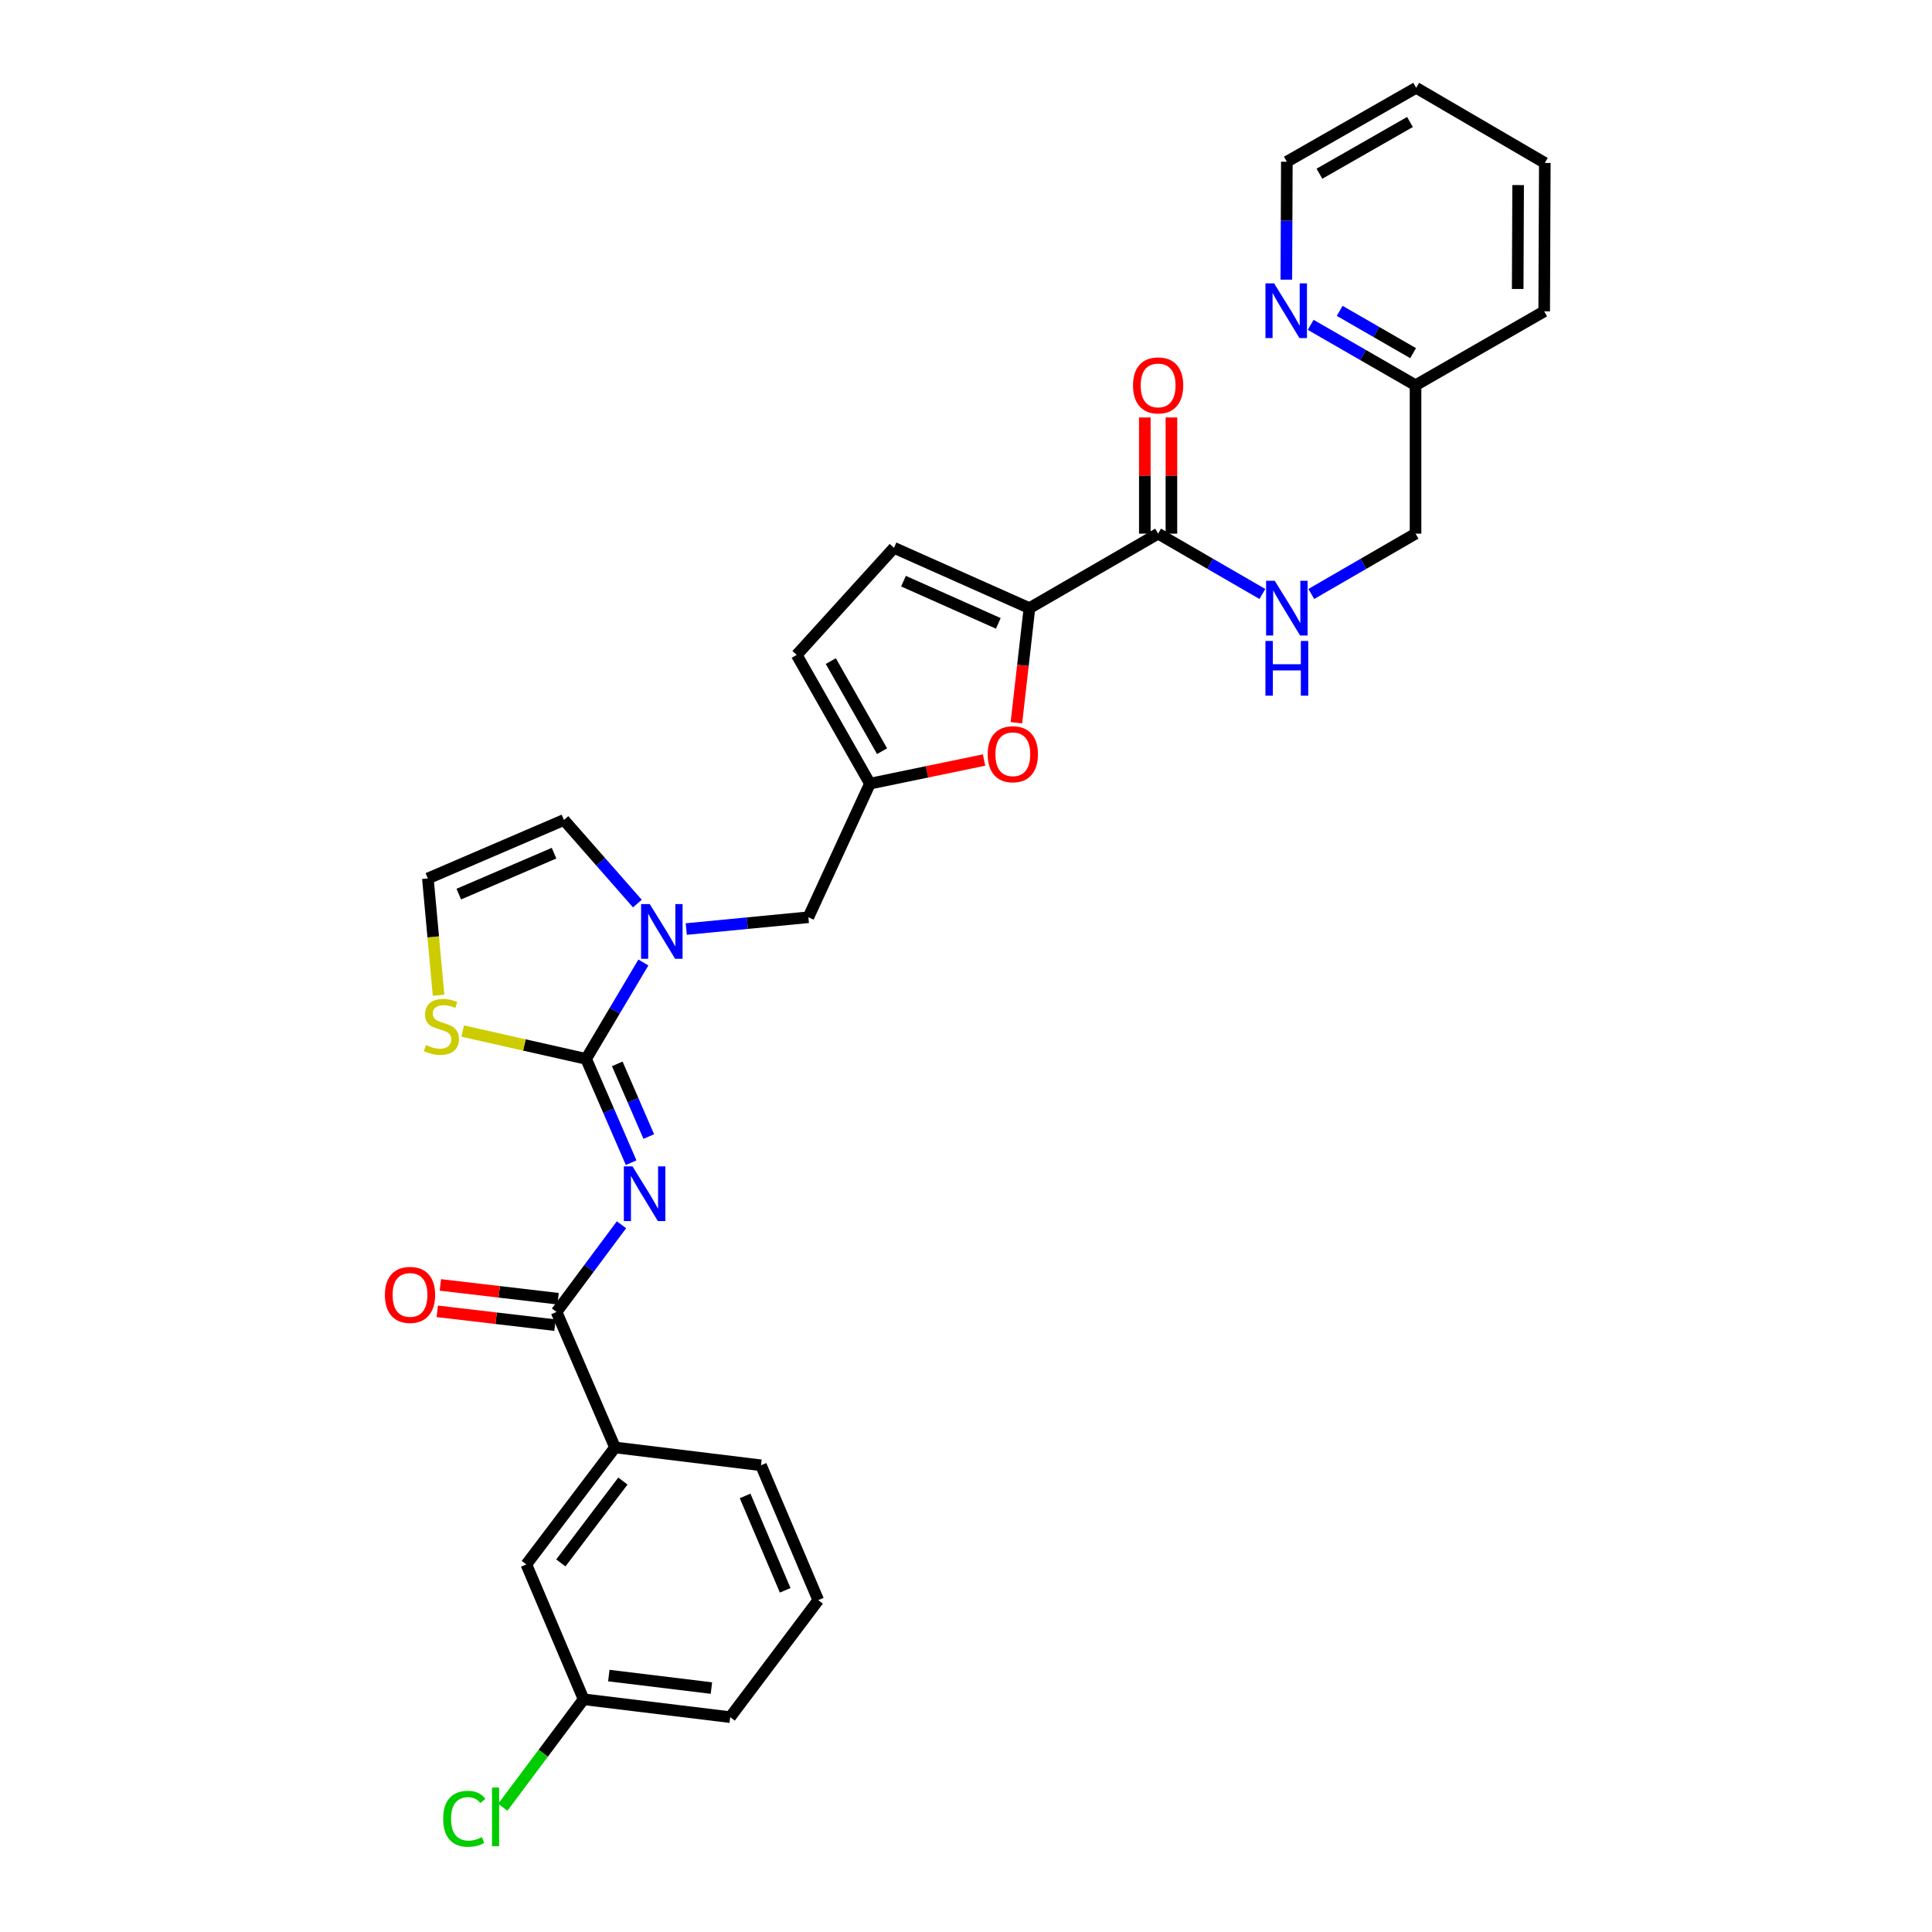 <?xml version='1.0' encoding='iso-8859-1'?>
<svg version='1.1' baseProfile='full'
              xmlns='http://www.w3.org/2000/svg'
                      xmlns:rdkit='http://www.rdkit.org/xml'
                      xmlns:xlink='http://www.w3.org/1999/xlink'
                  xml:space='preserve'
width='1000px' height='1000px' viewBox='0 0 1000 1000'>
<!-- END OF HEADER -->
<rect style='opacity:1.0;fill:#FFFFFF;stroke:none' width='1000' height='1000' x='0' y='0'> </rect>
<path class='bond-0' d='M 326.676,601.808 L 315.023,574.943' style='fill:none;fill-rule:evenodd;stroke:#0000FF;stroke-width:6px;stroke-linecap:butt;stroke-linejoin:miter;stroke-opacity:1' />
<path class='bond-0' d='M 315.023,574.943 L 303.37,548.078' style='fill:none;fill-rule:evenodd;stroke:#000000;stroke-width:6px;stroke-linecap:butt;stroke-linejoin:miter;stroke-opacity:1' />
<path class='bond-0' d='M 335.808,588.271 L 327.65,569.466' style='fill:none;fill-rule:evenodd;stroke:#0000FF;stroke-width:6px;stroke-linecap:butt;stroke-linejoin:miter;stroke-opacity:1' />
<path class='bond-0' d='M 327.65,569.466 L 319.493,550.66' style='fill:none;fill-rule:evenodd;stroke:#000000;stroke-width:6px;stroke-linecap:butt;stroke-linejoin:miter;stroke-opacity:1' />
<path class='bond-2' d='M 321.676,633.937 L 304.873,656.497' style='fill:none;fill-rule:evenodd;stroke:#0000FF;stroke-width:6px;stroke-linecap:butt;stroke-linejoin:miter;stroke-opacity:1' />
<path class='bond-2' d='M 304.873,656.497 L 288.069,679.058' style='fill:none;fill-rule:evenodd;stroke:#000000;stroke-width:6px;stroke-linecap:butt;stroke-linejoin:miter;stroke-opacity:1' />
<path class='bond-1' d='M 303.37,548.078 L 318.192,523.13' style='fill:none;fill-rule:evenodd;stroke:#000000;stroke-width:6px;stroke-linecap:butt;stroke-linejoin:miter;stroke-opacity:1' />
<path class='bond-1' d='M 318.192,523.13 L 333.015,498.181' style='fill:none;fill-rule:evenodd;stroke:#0000FF;stroke-width:6px;stroke-linecap:butt;stroke-linejoin:miter;stroke-opacity:1' />
<path class='bond-7' d='M 303.37,548.078 L 271.42,540.873' style='fill:none;fill-rule:evenodd;stroke:#000000;stroke-width:6px;stroke-linecap:butt;stroke-linejoin:miter;stroke-opacity:1' />
<path class='bond-7' d='M 271.42,540.873 L 239.47,533.667' style='fill:none;fill-rule:evenodd;stroke:#CCCC00;stroke-width:6px;stroke-linecap:butt;stroke-linejoin:miter;stroke-opacity:1' />
<path class='bond-9' d='M 355.212,480.88 L 386.813,477.825' style='fill:none;fill-rule:evenodd;stroke:#0000FF;stroke-width:6px;stroke-linecap:butt;stroke-linejoin:miter;stroke-opacity:1' />
<path class='bond-9' d='M 386.813,477.825 L 418.414,474.77' style='fill:none;fill-rule:evenodd;stroke:#000000;stroke-width:6px;stroke-linecap:butt;stroke-linejoin:miter;stroke-opacity:1' />
<path class='bond-13' d='M 329.908,467.689 L 310.904,446.053' style='fill:none;fill-rule:evenodd;stroke:#0000FF;stroke-width:6px;stroke-linecap:butt;stroke-linejoin:miter;stroke-opacity:1' />
<path class='bond-13' d='M 310.904,446.053 L 291.9,424.416' style='fill:none;fill-rule:evenodd;stroke:#000000;stroke-width:6px;stroke-linecap:butt;stroke-linejoin:miter;stroke-opacity:1' />
<path class='bond-11' d='M 288.069,679.058 L 318.327,749.193' style='fill:none;fill-rule:evenodd;stroke:#000000;stroke-width:6px;stroke-linecap:butt;stroke-linejoin:miter;stroke-opacity:1' />
<path class='bond-15' d='M 288.871,672.223 L 258.402,668.647' style='fill:none;fill-rule:evenodd;stroke:#000000;stroke-width:6px;stroke-linecap:butt;stroke-linejoin:miter;stroke-opacity:1' />
<path class='bond-15' d='M 258.402,668.647 L 227.933,665.072' style='fill:none;fill-rule:evenodd;stroke:#FF0000;stroke-width:6px;stroke-linecap:butt;stroke-linejoin:miter;stroke-opacity:1' />
<path class='bond-15' d='M 287.267,685.893 L 256.798,682.318' style='fill:none;fill-rule:evenodd;stroke:#000000;stroke-width:6px;stroke-linecap:butt;stroke-linejoin:miter;stroke-opacity:1' />
<path class='bond-15' d='M 256.798,682.318 L 226.329,678.742' style='fill:none;fill-rule:evenodd;stroke:#FF0000;stroke-width:6px;stroke-linecap:butt;stroke-linejoin:miter;stroke-opacity:1' />
<path class='bond-3' d='M 532.839,314.77 L 529.462,344.431' style='fill:none;fill-rule:evenodd;stroke:#000000;stroke-width:6px;stroke-linecap:butt;stroke-linejoin:miter;stroke-opacity:1' />
<path class='bond-3' d='M 529.462,344.431 L 526.084,374.091' style='fill:none;fill-rule:evenodd;stroke:#FF0000;stroke-width:6px;stroke-linecap:butt;stroke-linejoin:miter;stroke-opacity:1' />
<path class='bond-5' d='M 532.839,314.77 L 599.442,276.216' style='fill:none;fill-rule:evenodd;stroke:#000000;stroke-width:6px;stroke-linecap:butt;stroke-linejoin:miter;stroke-opacity:1' />
<path class='bond-32' d='M 532.839,314.77 L 462.727,283.549' style='fill:none;fill-rule:evenodd;stroke:#000000;stroke-width:6px;stroke-linecap:butt;stroke-linejoin:miter;stroke-opacity:1' />
<path class='bond-32' d='M 516.723,322.661 L 467.645,300.806' style='fill:none;fill-rule:evenodd;stroke:#000000;stroke-width:6px;stroke-linecap:butt;stroke-linejoin:miter;stroke-opacity:1' />
<path class='bond-4' d='M 509.349,393.392 L 479.813,399.503' style='fill:none;fill-rule:evenodd;stroke:#FF0000;stroke-width:6px;stroke-linecap:butt;stroke-linejoin:miter;stroke-opacity:1' />
<path class='bond-4' d='M 479.813,399.503 L 450.278,405.613' style='fill:none;fill-rule:evenodd;stroke:#000000;stroke-width:6px;stroke-linecap:butt;stroke-linejoin:miter;stroke-opacity:1' />
<path class='bond-12' d='M 599.442,276.216 L 626.422,291.829' style='fill:none;fill-rule:evenodd;stroke:#000000;stroke-width:6px;stroke-linecap:butt;stroke-linejoin:miter;stroke-opacity:1' />
<path class='bond-12' d='M 626.422,291.829 L 653.403,307.442' style='fill:none;fill-rule:evenodd;stroke:#0000FF;stroke-width:6px;stroke-linecap:butt;stroke-linejoin:miter;stroke-opacity:1' />
<path class='bond-17' d='M 606.324,276.216 L 606.324,246.151' style='fill:none;fill-rule:evenodd;stroke:#000000;stroke-width:6px;stroke-linecap:butt;stroke-linejoin:miter;stroke-opacity:1' />
<path class='bond-17' d='M 606.324,246.151 L 606.324,216.085' style='fill:none;fill-rule:evenodd;stroke:#FF0000;stroke-width:6px;stroke-linecap:butt;stroke-linejoin:miter;stroke-opacity:1' />
<path class='bond-17' d='M 592.56,276.216 L 592.56,246.151' style='fill:none;fill-rule:evenodd;stroke:#000000;stroke-width:6px;stroke-linecap:butt;stroke-linejoin:miter;stroke-opacity:1' />
<path class='bond-17' d='M 592.56,246.151 L 592.56,216.085' style='fill:none;fill-rule:evenodd;stroke:#FF0000;stroke-width:6px;stroke-linecap:butt;stroke-linejoin:miter;stroke-opacity:1' />
<path class='bond-6' d='M 450.278,405.613 L 418.414,474.77' style='fill:none;fill-rule:evenodd;stroke:#000000;stroke-width:6px;stroke-linecap:butt;stroke-linejoin:miter;stroke-opacity:1' />
<path class='bond-10' d='M 450.278,405.613 L 412.374,338.988' style='fill:none;fill-rule:evenodd;stroke:#000000;stroke-width:6px;stroke-linecap:butt;stroke-linejoin:miter;stroke-opacity:1' />
<path class='bond-10' d='M 456.556,388.813 L 430.023,342.175' style='fill:none;fill-rule:evenodd;stroke:#000000;stroke-width:6px;stroke-linecap:butt;stroke-linejoin:miter;stroke-opacity:1' />
<path class='bond-14' d='M 227.002,515.146 L 224.234,484.918' style='fill:none;fill-rule:evenodd;stroke:#CCCC00;stroke-width:6px;stroke-linecap:butt;stroke-linejoin:miter;stroke-opacity:1' />
<path class='bond-14' d='M 224.234,484.918 L 221.467,454.689' style='fill:none;fill-rule:evenodd;stroke:#000000;stroke-width:6px;stroke-linecap:butt;stroke-linejoin:miter;stroke-opacity:1' />
<path class='bond-8' d='M 462.727,283.549 L 412.374,338.988' style='fill:none;fill-rule:evenodd;stroke:#000000;stroke-width:6px;stroke-linecap:butt;stroke-linejoin:miter;stroke-opacity:1' />
<path class='bond-18' d='M 318.327,749.193 L 272.432,809.74' style='fill:none;fill-rule:evenodd;stroke:#000000;stroke-width:6px;stroke-linecap:butt;stroke-linejoin:miter;stroke-opacity:1' />
<path class='bond-18' d='M 322.412,766.59 L 290.285,808.972' style='fill:none;fill-rule:evenodd;stroke:#000000;stroke-width:6px;stroke-linecap:butt;stroke-linejoin:miter;stroke-opacity:1' />
<path class='bond-23' d='M 318.327,749.193 L 393.884,758.431' style='fill:none;fill-rule:evenodd;stroke:#000000;stroke-width:6px;stroke-linecap:butt;stroke-linejoin:miter;stroke-opacity:1' />
<path class='bond-19' d='M 678.732,307.441 L 705.708,291.829' style='fill:none;fill-rule:evenodd;stroke:#0000FF;stroke-width:6px;stroke-linecap:butt;stroke-linejoin:miter;stroke-opacity:1' />
<path class='bond-19' d='M 705.708,291.829 L 732.685,276.216' style='fill:none;fill-rule:evenodd;stroke:#000000;stroke-width:6px;stroke-linecap:butt;stroke-linejoin:miter;stroke-opacity:1' />
<path class='bond-30' d='M 291.9,424.416 L 221.467,454.689' style='fill:none;fill-rule:evenodd;stroke:#000000;stroke-width:6px;stroke-linecap:butt;stroke-linejoin:miter;stroke-opacity:1' />
<path class='bond-30' d='M 286.77,441.603 L 237.467,462.794' style='fill:none;fill-rule:evenodd;stroke:#000000;stroke-width:6px;stroke-linecap:butt;stroke-linejoin:miter;stroke-opacity:1' />
<path class='bond-16' d='M 678.41,168.136 L 705.548,183.77' style='fill:none;fill-rule:evenodd;stroke:#0000FF;stroke-width:6px;stroke-linecap:butt;stroke-linejoin:miter;stroke-opacity:1' />
<path class='bond-16' d='M 705.548,183.77 L 732.685,199.405' style='fill:none;fill-rule:evenodd;stroke:#000000;stroke-width:6px;stroke-linecap:butt;stroke-linejoin:miter;stroke-opacity:1' />
<path class='bond-16' d='M 693.422,160.9 L 712.419,171.844' style='fill:none;fill-rule:evenodd;stroke:#0000FF;stroke-width:6px;stroke-linecap:butt;stroke-linejoin:miter;stroke-opacity:1' />
<path class='bond-16' d='M 712.419,171.844 L 731.415,182.788' style='fill:none;fill-rule:evenodd;stroke:#000000;stroke-width:6px;stroke-linecap:butt;stroke-linejoin:miter;stroke-opacity:1' />
<path class='bond-25' d='M 665.807,144.747 L 665.937,114.225' style='fill:none;fill-rule:evenodd;stroke:#0000FF;stroke-width:6px;stroke-linecap:butt;stroke-linejoin:miter;stroke-opacity:1' />
<path class='bond-25' d='M 665.937,114.225 L 666.067,83.703' style='fill:none;fill-rule:evenodd;stroke:#000000;stroke-width:6px;stroke-linecap:butt;stroke-linejoin:miter;stroke-opacity:1' />
<path class='bond-21' d='M 272.432,809.74 L 302.078,879.546' style='fill:none;fill-rule:evenodd;stroke:#000000;stroke-width:6px;stroke-linecap:butt;stroke-linejoin:miter;stroke-opacity:1' />
<path class='bond-20' d='M 732.685,276.216 L 732.685,199.405' style='fill:none;fill-rule:evenodd;stroke:#000000;stroke-width:6px;stroke-linecap:butt;stroke-linejoin:miter;stroke-opacity:1' />
<path class='bond-27' d='M 732.685,199.405 L 799.272,161.156' style='fill:none;fill-rule:evenodd;stroke:#000000;stroke-width:6px;stroke-linecap:butt;stroke-linejoin:miter;stroke-opacity:1' />
<path class='bond-22' d='M 302.078,879.546 L 281.165,907.485' style='fill:none;fill-rule:evenodd;stroke:#000000;stroke-width:6px;stroke-linecap:butt;stroke-linejoin:miter;stroke-opacity:1' />
<path class='bond-22' d='M 281.165,907.485 L 260.252,935.424' style='fill:none;fill-rule:evenodd;stroke:#00CC00;stroke-width:6px;stroke-linecap:butt;stroke-linejoin:miter;stroke-opacity:1' />
<path class='bond-31' d='M 302.078,879.546 L 377.941,888.791' style='fill:none;fill-rule:evenodd;stroke:#000000;stroke-width:6px;stroke-linecap:butt;stroke-linejoin:miter;stroke-opacity:1' />
<path class='bond-31' d='M 315.122,867.27 L 368.226,873.742' style='fill:none;fill-rule:evenodd;stroke:#000000;stroke-width:6px;stroke-linecap:butt;stroke-linejoin:miter;stroke-opacity:1' />
<path class='bond-24' d='M 393.884,758.431 L 423.53,828.23' style='fill:none;fill-rule:evenodd;stroke:#000000;stroke-width:6px;stroke-linecap:butt;stroke-linejoin:miter;stroke-opacity:1' />
<path class='bond-24' d='M 385.662,774.281 L 406.414,823.141' style='fill:none;fill-rule:evenodd;stroke:#000000;stroke-width:6px;stroke-linecap:butt;stroke-linejoin:miter;stroke-opacity:1' />
<path class='bond-26' d='M 423.53,828.23 L 377.941,888.791' style='fill:none;fill-rule:evenodd;stroke:#000000;stroke-width:6px;stroke-linecap:butt;stroke-linejoin:miter;stroke-opacity:1' />
<path class='bond-33' d='M 666.067,83.703 L 733.006,45.455' style='fill:none;fill-rule:evenodd;stroke:#000000;stroke-width:6px;stroke-linecap:butt;stroke-linejoin:miter;stroke-opacity:1' />
<path class='bond-33' d='M 682.937,89.917 L 729.794,63.142' style='fill:none;fill-rule:evenodd;stroke:#000000;stroke-width:6px;stroke-linecap:butt;stroke-linejoin:miter;stroke-opacity:1' />
<path class='bond-29' d='M 799.272,161.156 L 799.594,84.33' style='fill:none;fill-rule:evenodd;stroke:#000000;stroke-width:6px;stroke-linecap:butt;stroke-linejoin:miter;stroke-opacity:1' />
<path class='bond-29' d='M 785.557,149.575 L 785.782,95.797' style='fill:none;fill-rule:evenodd;stroke:#000000;stroke-width:6px;stroke-linecap:butt;stroke-linejoin:miter;stroke-opacity:1' />
<path class='bond-28' d='M 733.006,45.455 L 799.594,84.33' style='fill:none;fill-rule:evenodd;stroke:#000000;stroke-width:6px;stroke-linecap:butt;stroke-linejoin:miter;stroke-opacity:1' />
<path  class='atom-0' d='M 327.383 603.709
L 336.663 618.709
Q 337.583 620.189, 339.063 622.869
Q 340.543 625.549, 340.623 625.709
L 340.623 603.709
L 344.383 603.709
L 344.383 632.029
L 340.503 632.029
L 330.543 615.629
Q 329.383 613.709, 328.143 611.509
Q 326.943 609.309, 326.583 608.629
L 326.583 632.029
L 322.903 632.029
L 322.903 603.709
L 327.383 603.709
' fill='#0000FF'/>
<path  class='atom-2' d='M 336.307 467.943
L 345.587 482.943
Q 346.507 484.423, 347.987 487.103
Q 349.467 489.783, 349.547 489.943
L 349.547 467.943
L 353.307 467.943
L 353.307 496.263
L 349.427 496.263
L 339.467 479.863
Q 338.307 477.943, 337.067 475.743
Q 335.867 473.543, 335.507 472.863
L 335.507 496.263
L 331.827 496.263
L 331.827 467.943
L 336.307 467.943
' fill='#0000FF'/>
<path  class='atom-5' d='M 511.237 390.392
Q 511.237 383.592, 514.597 379.792
Q 517.957 375.992, 524.237 375.992
Q 530.517 375.992, 533.877 379.792
Q 537.237 383.592, 537.237 390.392
Q 537.237 397.272, 533.837 401.192
Q 530.437 405.072, 524.237 405.072
Q 517.997 405.072, 514.597 401.192
Q 511.237 397.312, 511.237 390.392
M 524.237 401.872
Q 528.557 401.872, 530.877 398.992
Q 533.237 396.072, 533.237 390.392
Q 533.237 384.832, 530.877 382.032
Q 528.557 379.192, 524.237 379.192
Q 519.917 379.192, 517.557 381.992
Q 515.237 384.792, 515.237 390.392
Q 515.237 396.112, 517.557 398.992
Q 519.917 401.872, 524.237 401.872
' fill='#FF0000'/>
<path  class='atom-8' d='M 220.471 540.907
Q 220.791 541.027, 222.111 541.587
Q 223.431 542.147, 224.871 542.507
Q 226.351 542.827, 227.791 542.827
Q 230.471 542.827, 232.031 541.547
Q 233.591 540.227, 233.591 537.947
Q 233.591 536.387, 232.791 535.427
Q 232.031 534.467, 230.831 533.947
Q 229.631 533.427, 227.631 532.827
Q 225.111 532.067, 223.591 531.347
Q 222.111 530.627, 221.031 529.107
Q 219.991 527.587, 219.991 525.027
Q 219.991 521.467, 222.391 519.267
Q 224.831 517.067, 229.631 517.067
Q 232.911 517.067, 236.631 518.627
L 235.711 521.707
Q 232.311 520.307, 229.751 520.307
Q 226.991 520.307, 225.471 521.467
Q 223.951 522.587, 223.991 524.547
Q 223.991 526.067, 224.751 526.987
Q 225.551 527.907, 226.671 528.427
Q 227.831 528.947, 229.751 529.547
Q 232.311 530.347, 233.831 531.147
Q 235.351 531.947, 236.431 533.587
Q 237.551 535.187, 237.551 537.947
Q 237.551 541.867, 234.911 543.987
Q 232.311 546.067, 227.951 546.067
Q 225.431 546.067, 223.511 545.507
Q 221.631 544.987, 219.391 544.067
L 220.471 540.907
' fill='#CCCC00'/>
<path  class='atom-13' d='M 659.807 300.61
L 669.087 315.61
Q 670.007 317.09, 671.487 319.77
Q 672.967 322.45, 673.047 322.61
L 673.047 300.61
L 676.807 300.61
L 676.807 328.93
L 672.927 328.93
L 662.967 312.53
Q 661.807 310.61, 660.567 308.41
Q 659.367 306.21, 659.007 305.53
L 659.007 328.93
L 655.327 328.93
L 655.327 300.61
L 659.807 300.61
' fill='#0000FF'/>
<path  class='atom-13' d='M 654.987 331.762
L 658.827 331.762
L 658.827 343.802
L 673.307 343.802
L 673.307 331.762
L 677.147 331.762
L 677.147 360.082
L 673.307 360.082
L 673.307 347.002
L 658.827 347.002
L 658.827 360.082
L 654.987 360.082
L 654.987 331.762
' fill='#0000FF'/>
<path  class='atom-16' d='M 199.222 670.237
Q 199.222 663.437, 202.582 659.637
Q 205.942 655.837, 212.222 655.837
Q 218.502 655.837, 221.862 659.637
Q 225.222 663.437, 225.222 670.237
Q 225.222 677.117, 221.822 681.037
Q 218.422 684.917, 212.222 684.917
Q 205.982 684.917, 202.582 681.037
Q 199.222 677.157, 199.222 670.237
M 212.222 681.717
Q 216.542 681.717, 218.862 678.837
Q 221.222 675.917, 221.222 670.237
Q 221.222 664.677, 218.862 661.877
Q 216.542 659.037, 212.222 659.037
Q 207.902 659.037, 205.542 661.837
Q 203.222 664.637, 203.222 670.237
Q 203.222 675.957, 205.542 678.837
Q 207.902 681.717, 212.222 681.717
' fill='#FF0000'/>
<path  class='atom-17' d='M 659.479 146.675
L 668.759 161.675
Q 669.679 163.155, 671.159 165.835
Q 672.639 168.515, 672.719 168.675
L 672.719 146.675
L 676.479 146.675
L 676.479 174.995
L 672.599 174.995
L 662.639 158.595
Q 661.479 156.675, 660.239 154.475
Q 659.039 152.275, 658.679 151.595
L 658.679 174.995
L 654.999 174.995
L 654.999 146.675
L 659.479 146.675
' fill='#0000FF'/>
<path  class='atom-18' d='M 586.442 199.485
Q 586.442 192.685, 589.802 188.885
Q 593.162 185.085, 599.442 185.085
Q 605.722 185.085, 609.082 188.885
Q 612.442 192.685, 612.442 199.485
Q 612.442 206.365, 609.042 210.285
Q 605.642 214.165, 599.442 214.165
Q 593.202 214.165, 589.802 210.285
Q 586.442 206.405, 586.442 199.485
M 599.442 210.965
Q 603.762 210.965, 606.082 208.085
Q 608.442 205.165, 608.442 199.485
Q 608.442 193.925, 606.082 191.125
Q 603.762 188.285, 599.442 188.285
Q 595.122 188.285, 592.762 191.085
Q 590.442 193.885, 590.442 199.485
Q 590.442 205.205, 592.762 208.085
Q 595.122 210.965, 599.442 210.965
' fill='#FF0000'/>
<path  class='atom-23' d='M 229.391 941.402
Q 229.391 934.362, 232.671 930.682
Q 235.991 926.962, 242.271 926.962
Q 248.111 926.962, 251.231 931.082
L 248.591 933.242
Q 246.311 930.242, 242.271 930.242
Q 237.991 930.242, 235.711 933.122
Q 233.471 935.962, 233.471 941.402
Q 233.471 947.002, 235.791 949.882
Q 238.151 952.762, 242.711 952.762
Q 245.831 952.762, 249.471 950.882
L 250.591 953.882
Q 249.111 954.842, 246.871 955.402
Q 244.631 955.962, 242.151 955.962
Q 235.991 955.962, 232.671 952.202
Q 229.391 948.442, 229.391 941.402
' fill='#00CC00'/>
<path  class='atom-23' d='M 254.671 925.242
L 258.351 925.242
L 258.351 955.602
L 254.671 955.602
L 254.671 925.242
' fill='#00CC00'/>
</svg>
